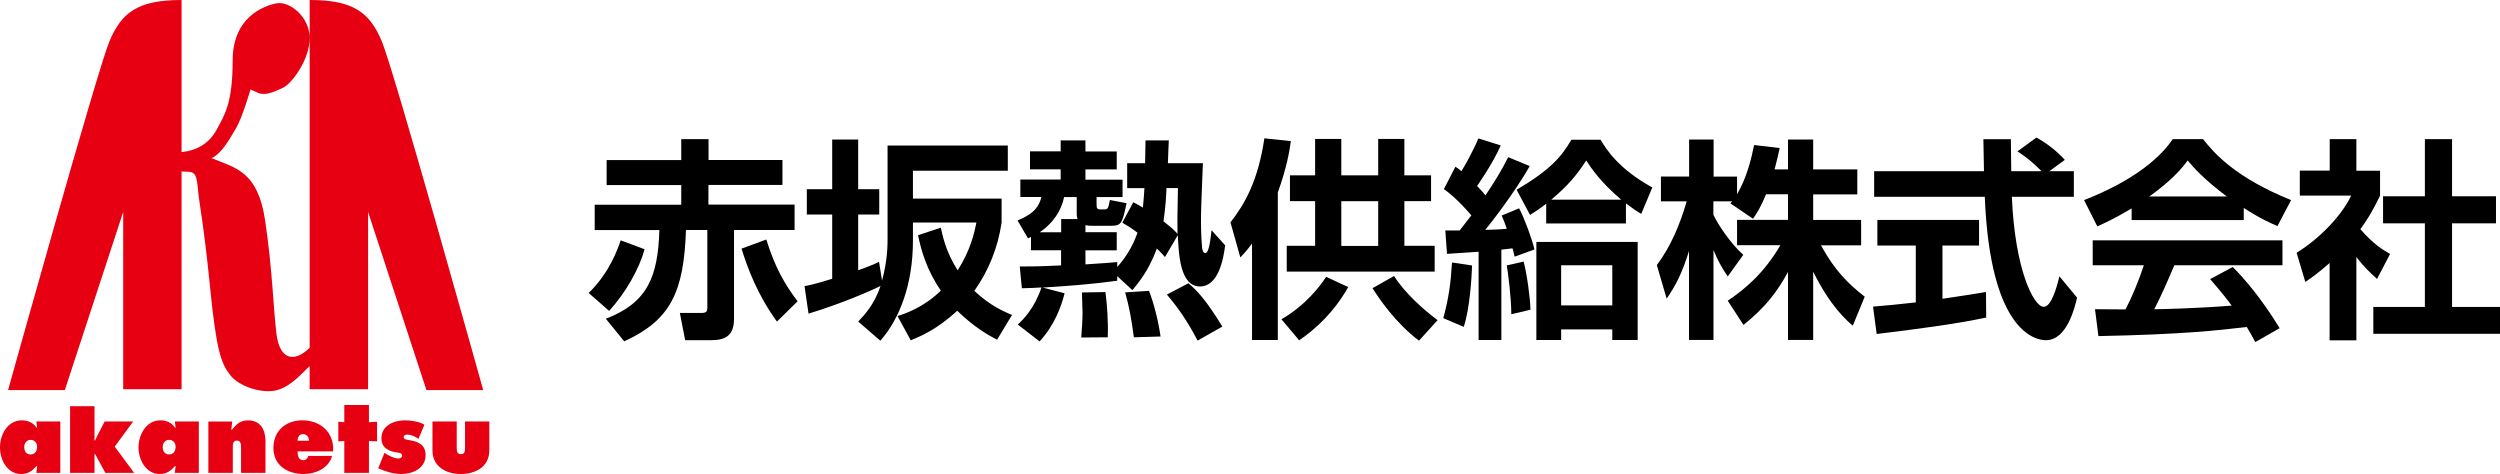 <svg width="327" height="62" viewBox="0 0 327 62" fill="none" xmlns="http://www.w3.org/2000/svg">
<g clip-path="url(#clip0_78_656)">
<path d="M3.173 58.461C3.173 57.965 3.496 57.534 4.001 57.534C4.506 57.534 4.854 57.918 4.854 58.433C4.854 58.949 4.606 59.444 4.001 59.444C3.396 59.444 3.173 58.994 3.173 58.463V58.461ZM4.758 61.851H7.89V55.13H4.758L4.854 55.929H4.781C4.311 55.272 3.656 54.98 2.863 54.98C1.004 54.98 -0.002 56.822 -0.002 58.522C-0.002 60.222 0.988 62 2.774 62C3.675 62 4.199 61.599 4.781 60.963H4.854L4.758 61.851Z" fill="#E60012"/>
<path d="M9.169 53.129H12.363V57.625H12.435L12.697 57.056L13.689 55.13H17.416L15.004 58.419L17.543 61.849H13.777L12.435 59.38H12.363V61.849H9.169V53.127V53.129Z" fill="#E60012"/>
<path d="M22.115 59.443C22.724 59.443 22.97 58.951 22.97 58.431C22.97 57.912 22.62 57.532 22.115 57.532C21.61 57.532 21.283 57.963 21.283 58.459C21.283 58.99 21.535 59.441 22.115 59.441V59.443ZM22.97 60.963H22.891C22.313 61.599 21.795 62 20.89 62C19.106 62 18.116 60.153 18.116 58.522C18.116 56.891 19.114 54.98 20.971 54.98C21.764 54.98 22.423 55.272 22.891 55.929H22.97L22.868 55.13H26.006V61.851H22.868L22.97 60.963Z" fill="#E60012"/>
<path d="M30.252 56.206H30.333C30.951 55.472 31.417 54.982 32.45 54.982C34.083 54.982 34.725 56.236 34.725 57.713V61.852H31.531V58.573C31.531 58.183 31.531 57.625 30.982 57.625C30.433 57.625 30.45 58.183 30.45 58.573V61.852H27.254V55.132H30.377L30.25 56.206H30.252Z" fill="#E60012"/>
<path d="M38.926 59.039C38.926 59.58 39.013 60.192 39.683 60.192C40.015 60.192 40.261 59.95 40.323 59.635H43.434C43.014 61.256 41.242 62 39.728 62C37.659 62 35.763 60.91 35.763 58.599C35.763 56.287 37.455 54.98 39.548 54.98C41.887 54.98 43.734 56.525 43.569 59.039H38.928H38.926ZM40.423 57.648C40.423 57.194 40.101 56.777 39.643 56.777C39.157 56.777 38.926 57.176 38.926 57.648H40.423Z" fill="#E60012"/>
<path d="M48.258 55.222L49.319 55.169V57.733L48.258 57.672V61.85H45.035V57.672L44.251 57.733V55.169L45.035 55.222V52.97H48.258V55.222Z" fill="#E60012"/>
<path d="M50.286 59.23L50.484 59.354C50.929 59.633 51.575 59.974 52.12 59.974C52.33 59.974 52.592 59.86 52.592 59.606C52.592 59.242 52.209 59.23 51.947 59.191C50.881 59.039 49.889 58.599 49.889 57.33C49.889 55.649 51.55 54.978 52.962 54.978C53.779 54.978 54.796 55.14 55.516 55.545L54.74 57.404C54.326 57.103 53.781 56.849 53.264 56.849C53.066 56.849 52.806 56.912 52.806 57.153C52.806 57.481 53.154 57.507 53.597 57.581C54.74 57.772 55.666 58.179 55.666 59.531C55.666 61.278 53.971 61.998 52.478 61.998C51.444 61.998 50.425 61.668 49.473 61.255L50.288 59.228L50.286 59.23Z" fill="#E60012"/>
<path d="M59.741 55.13V58.598C59.741 58.992 59.764 59.405 60.282 59.405C60.8 59.405 60.827 58.992 60.827 58.598V55.13H64V58.927C64 61.052 62.193 62 60.282 62C58.371 62 56.568 61.052 56.568 58.927V55.13H59.739H59.741Z" fill="#E60012"/>
<path d="M49.947 5.416C48.356 1.629 46.233 0 40.504 0V45.494C38.495 47.447 36.588 47.119 36.16 43.65C35.738 40.188 35.63 35.204 34.677 28.818C33.719 22.426 30.861 21.987 27.674 20.689C29.055 20.04 30.009 18.2 30.861 16.79C31.702 15.381 32.766 11.702 32.766 11.702L33.719 12.131C34.677 12.568 35.846 12.025 37.011 11.482C38.181 10.937 40.502 7.801 40.502 4.985C40.502 2.17 37.857 0.112 36.16 0.437C34.463 0.763 30.431 2.276 30.431 7.905C30.431 13.534 29.369 15.058 28.31 17.006C27.364 18.745 25.748 19.703 23.75 19.892V0C18.027 0 15.9 1.629 14.309 5.416C12.72 9.209 1.056 51.022 1.056 51.022H8.48L16.114 27.728V50.908H23.75V22.426C25.241 22.532 25.661 22.206 25.875 24.59C26.085 26.975 26.613 28.922 27.466 37.477C28.312 46.031 28.948 47.55 30.115 49.068C31.284 50.583 34.359 51.553 36.266 51.02C38.181 50.475 39.55 48.74 40.502 47.876V50.908H48.146V27.728L55.778 51.022H63.204C63.204 51.022 51.54 9.209 49.947 5.416Z" fill="#E60012"/>
</g>
<g clip-path="url(#clip1_78_656)">
<path d="M84.307 32.614C83.612 35.172 81.828 38.307 79.676 40.669L77 38.321C79.755 35.644 80.817 32.522 81.185 31.433L84.307 32.601V32.614ZM102.345 20.925V24.192H92.663V26.763H103.932V30.082H96.009V41.705C96.009 43.962 94.789 44.499 92.992 44.499H89.62L88.925 40.931H91.85C92.519 40.931 92.519 40.538 92.519 40.236V30.082H89.725C89.45 38.203 87.718 41.876 81.644 44.644L79.243 41.692C84.766 39.58 86.052 36.117 86.249 30.095H77.787V26.776H89.108V24.205H79.348V20.939H89.108V18.197H92.677V20.925H102.358H102.345ZM101.623 42.059C99.026 38.491 97.754 34.975 96.993 32.522L100.233 31.328C101.348 34.923 102.634 37.179 104.326 39.41L101.623 42.059Z" fill="black"/>
<path d="M112.25 42.059C112.997 41.272 114.335 39.908 115.175 37.402C113.863 38.071 109.796 39.803 105.756 41.023L105.231 37.429C106.202 37.232 106.845 37.087 108.852 36.458V28.062H105.533V24.743H108.852V18.249H112.25V24.743H115.005V28.062H112.25V35.343C113.535 34.897 114.257 34.595 114.978 34.254L115.372 36.707C116.093 34.031 116.093 32.024 116.093 31.237V19.036H131.822V22.329H119.412V25.976H131.009V29.125C130.537 32.325 129.33 35.395 127.441 38.045C129.527 40 131.35 40.774 132.373 41.194L130.419 44.434C129.409 43.909 127.52 42.899 125.198 40.643C122.574 43.096 120.344 44.014 119.124 44.513L117.392 41.338C118.284 41.062 120.737 40.275 123.059 38.019C121.196 35.29 120.488 32.745 120.081 30.764L123.059 29.78C123.282 30.817 123.728 32.981 125.263 35.356C126.942 32.732 127.441 30.476 127.716 29.111H119.412V31.486C119.412 37.114 117.707 41.666 115.149 44.565L112.25 42.059Z" fill="black"/>
<path d="M146.135 36.13V36.72C142.895 37.166 139.641 37.416 136.375 37.612L139.248 38.36C138.828 40.039 137.936 42.545 135.981 44.657L133.134 42.453C133.83 41.784 135.26 40.42 136.23 37.599C135.391 37.652 134.787 37.678 133.659 37.704L133.384 34.857C134.643 34.857 135.955 34.857 138.788 34.713V32.732H134.853V31.001C134.748 31.053 134.682 31.053 134.459 31.171L133.095 28.836C135.351 27.918 135.915 26.947 136.217 25.766H133.462V23.484H138.736V22.146H134.722V19.797H138.736V18.367H141.976V19.811H146.069V22.159H141.976V23.497H146.83V25.779H143.432V26.698C143.432 27.222 143.459 27.393 143.983 27.393H144.456C144.928 27.393 144.954 27.249 145.177 26.16L147.355 26.58C146.791 29.282 146.633 29.531 145.321 29.531H142.816C142.488 29.531 142.344 29.531 141.976 29.453V30.371H146.069V32.745H141.976V34.582C144.311 34.438 145.243 34.359 146.135 34.28V34.923C147.145 33.808 148.142 32.299 148.785 30.436C147.866 29.741 147.368 29.466 146.804 29.125L148.234 26.448C148.85 26.79 149.126 26.921 149.493 27.144C149.611 25.858 149.664 25.163 149.69 24.612H147.434V21.345H149.782C149.808 19.981 149.808 19.286 149.834 18.367H152.878C152.878 18.695 152.76 20.794 152.76 21.345H157.338C157.141 26.304 157.089 27.459 157.089 29.02C157.089 30.804 157.207 32.063 157.233 32.391C157.312 33.086 157.6 33.113 157.653 33.113C158.178 33.113 158.374 30.961 158.466 30.108L160.25 32.089C160.027 33.9 159.358 37.468 156.958 37.468C154.334 37.468 154.176 33.205 154.058 30.751L152.379 33.624C151.986 33.152 151.881 33.073 151.317 32.509C150.254 35.382 148.968 36.917 148.116 37.953L146.161 36.143L146.135 36.13ZM138.802 30.384V28.652H140.953C140.835 28.337 140.835 28.18 140.835 27.839V25.779H139.182C138.592 28.679 136.335 30.161 135.981 30.384H138.802ZM141.425 44.132C141.504 43.043 141.596 41.928 141.596 40.931C141.596 40.734 141.543 38.701 141.517 38.255L144.587 38.203C144.81 39.764 144.98 42.217 144.889 44.119L141.425 44.145V44.132ZM148.312 44.132C147.998 41.758 147.722 40.223 147.171 38.242L150.293 38.045C150.936 39.724 151.487 41.863 151.802 44.014L148.312 44.119V44.132ZM152.576 24.612C152.524 25.779 152.471 26.947 152.182 28.954C153.376 29.872 153.77 30.292 154.019 30.594C153.993 29.334 153.993 28.508 154.072 24.599H152.563L152.576 24.612ZM156.643 44.552C155.331 42.02 154.137 40.315 152.628 38.531L155.449 37.048C156.512 37.967 157.679 39.108 159.883 42.715L156.643 44.552Z" fill="black"/>
<path d="M163.766 31.853C163.123 32.719 162.874 32.995 162.231 33.663L160.946 29.085C162.874 26.606 164.566 23.588 165.38 18.092L168.843 18.459C168.672 19.692 168.344 21.831 167.138 25.176V44.473H163.766V31.84V31.853ZM176.347 37.547C174.51 40.813 172.109 43.017 169.932 44.513L167.61 41.758C170.758 39.947 172.634 37.468 173.461 36.209L176.334 37.547H176.347ZM172.018 18.171H175.442V22.933H180.269V18.171H183.693V22.933H187.183V26.304H183.693V32.155H187.655V35.526H168.305V32.155H172.018V26.304H168.725V22.933H172.018V18.171ZM175.442 32.168H180.269V26.317H175.442V32.168ZM185.595 44.552C182.526 42.243 180.387 39.055 179.521 37.691L182.342 36.104C183.785 38.386 186.277 40.564 188.035 41.876L185.608 44.552H185.595Z" fill="black"/>
<path d="M192.548 34.726C192.496 36.169 192.272 40.301 191.459 42.755L188.783 41.613C189.478 39.042 189.754 37.153 189.924 34.333L192.548 34.726ZM189.058 30.148H190.921C191.315 29.649 192.01 28.757 192.456 28.167C192.43 28.141 190.672 26.015 188.862 24.73L190.37 21.804C190.79 22.08 190.921 22.198 191.144 22.395C191.564 21.752 192.653 19.823 193.374 18.105L196.3 19.023C195.185 21.529 193.296 24.179 193.204 24.323C193.925 25.071 194.122 25.333 194.293 25.556C195.382 23.943 196.418 22.29 197.271 20.558L200.091 21.726C198.11 25.189 195.067 29.111 194.267 30.069C195.106 30.043 196.169 30.017 197.087 29.925C196.838 29.164 196.693 28.836 196.418 28.193L198.701 27.249C199.37 28.482 200.432 31.381 200.708 32.627L198.11 33.572C197.94 32.824 197.913 32.732 197.835 32.483L196.379 32.653V44.473H193.401V32.929C193.06 32.955 189.334 33.204 189.268 33.204L189.045 30.135L189.058 30.148ZM199.291 34.215C199.737 35.92 200.157 38.99 200.183 40.511L197.677 41.102C197.677 38.898 197.258 35.776 197.087 34.713L199.291 34.215ZM202.243 26.658C201.324 27.354 200.8 27.695 200.13 28.114L198.373 24.822C202.807 22.198 204.25 20.493 205.535 18.276H209.353C210.127 19.587 211.754 22.119 216.122 24.52L214.679 27.97C214.089 27.642 213.708 27.38 212.672 26.606V29.23H202.243V26.658ZM214.207 31.643V44.473H210.888V43.083H204.197V44.473H200.957V31.643H214.207ZM212.055 26.12C209.327 23.798 208.067 21.909 207.477 20.991C206.217 22.946 205.05 24.31 202.899 26.12H212.042H212.055ZM204.197 39.947H210.888V34.7H204.197V39.947Z" fill="black"/>
<path d="M230.998 25.412C230.303 27.117 229.805 27.865 229.293 28.613L226.341 26.606C226.446 26.462 226.512 26.409 226.564 26.33H224.111V28.088C224.702 29.348 226.289 31.774 228.021 33.336L225.987 36.156C225.2 35.041 224.623 33.926 224.124 32.693V44.46H220.923V32.837C219.979 35.828 219.166 37.376 217.998 39.055L216.712 34.674C218.575 32.194 219.756 29.295 220.622 26.33H217.25V23.09H220.937V18.249H224.138V23.103H227.207V25.412C228.493 23.208 229.07 20.781 229.437 18.971L232.783 19.364C232.612 20.138 232.481 20.781 232.114 22.159H233.871V18.249H237.164V22.159H242.936V25.425H237.164V28.77H243.435V32.089H238.187C239.945 35.33 241.729 37.114 243.907 38.806L242.346 42.597C241.598 41.955 239.447 40.144 237.164 35.539V44.46H233.871V35.566C232.533 38.045 231.025 40.105 228.047 42.505L225.987 39.331C228.388 37.743 230.815 35.592 232.874 32.076H227.207V28.757H233.871V25.412H231.025H230.998Z" fill="black"/>
<path d="M244.983 40.105C246.596 39.974 248.158 39.829 250.585 39.554V32.115H245.56V28.77H258.862V32.115H254.074V39.081C256.449 38.74 258.259 38.439 259.768 38.189L259.794 41.535C255.884 42.374 250.558 43.069 245.468 43.686L244.996 40.118L244.983 40.105ZM268.019 22.395H271.259V25.74H263.152C263.546 35.303 266.025 40.131 267.311 40.131C268.308 40.131 268.99 37.704 269.37 36.143L271.679 38.924C271.404 40.157 270.367 44.499 267.612 44.499C266.13 44.499 260.305 43.24 259.61 25.74H245.14V22.395H259.505C259.479 21.621 259.426 18.8 259.426 18.21H263.021C263.021 18.656 263.047 20.61 263.073 22.395H267.035C266.025 21.358 265.028 20.532 263.887 19.797L266.366 17.987C267.757 18.774 268.964 19.692 270.079 20.912L268.045 22.395H268.019Z" fill="black"/>
<path d="M278.816 27.262C276.585 28.6 275.195 29.216 274.329 29.61L272.597 26.173C279.38 23.523 282.699 20.427 284.194 18.197H288.156C289.665 20.099 292.393 23.221 299.674 26.173L297.89 29.571C296.998 29.177 295.634 28.6 293.482 27.196V28.783H278.816V27.249V27.262ZM294.991 44.749C294.689 44.185 294.492 43.778 293.876 42.768C290.281 43.188 285.729 43.739 274.473 43.962L274.027 40.446C274.395 40.446 277.373 40.472 278.015 40.472C278.829 38.937 279.773 36.655 280.416 34.7H273.726V31.433H298.546V34.7H284.404C283.341 37.179 282.646 38.767 281.78 40.446C282.672 40.446 287.33 40.341 291.908 39.974C291.291 39.134 290.57 38.216 289.087 36.51L292.039 34.923C295.214 38.071 297.588 41.981 298.179 42.925L295.004 44.736L294.991 44.749ZM291.278 25.701C288.274 23.47 286.87 21.857 286.149 20.991C284.811 22.867 282.83 24.481 281.124 25.701H291.278Z" fill="black"/>
<path d="M308.201 44.513H304.712V34.398C303.295 35.658 302.337 36.327 301.537 36.878L300.396 33.06C303.544 31.132 306.391 28.036 307.532 25.582H300.815V22.316H304.725V18.197H308.214V22.329H311.31V25.596C310.339 27.603 309.605 28.797 308.739 29.977C310.497 32.011 311.743 32.706 312.622 33.218L310.917 36.484C310.077 35.736 309.159 34.87 308.214 33.611V44.539L308.201 44.513ZM317.187 18.197H320.729V25.674H326.475V29.216H320.729V40.144H327V43.66H310.431V40.144H317.174V29.216H311.704V25.674H317.174V18.197H317.187Z" fill="black"/>
</g>
<defs>
<clipPath id="clip0_78_656">
<rect width="64" height="62" fill="white"/>
</clipPath>
<clipPath id="clip1_78_656">
<rect width="250" height="26.736" fill="white" transform="translate(77 18)"/>
</clipPath>
</defs>
</svg>
